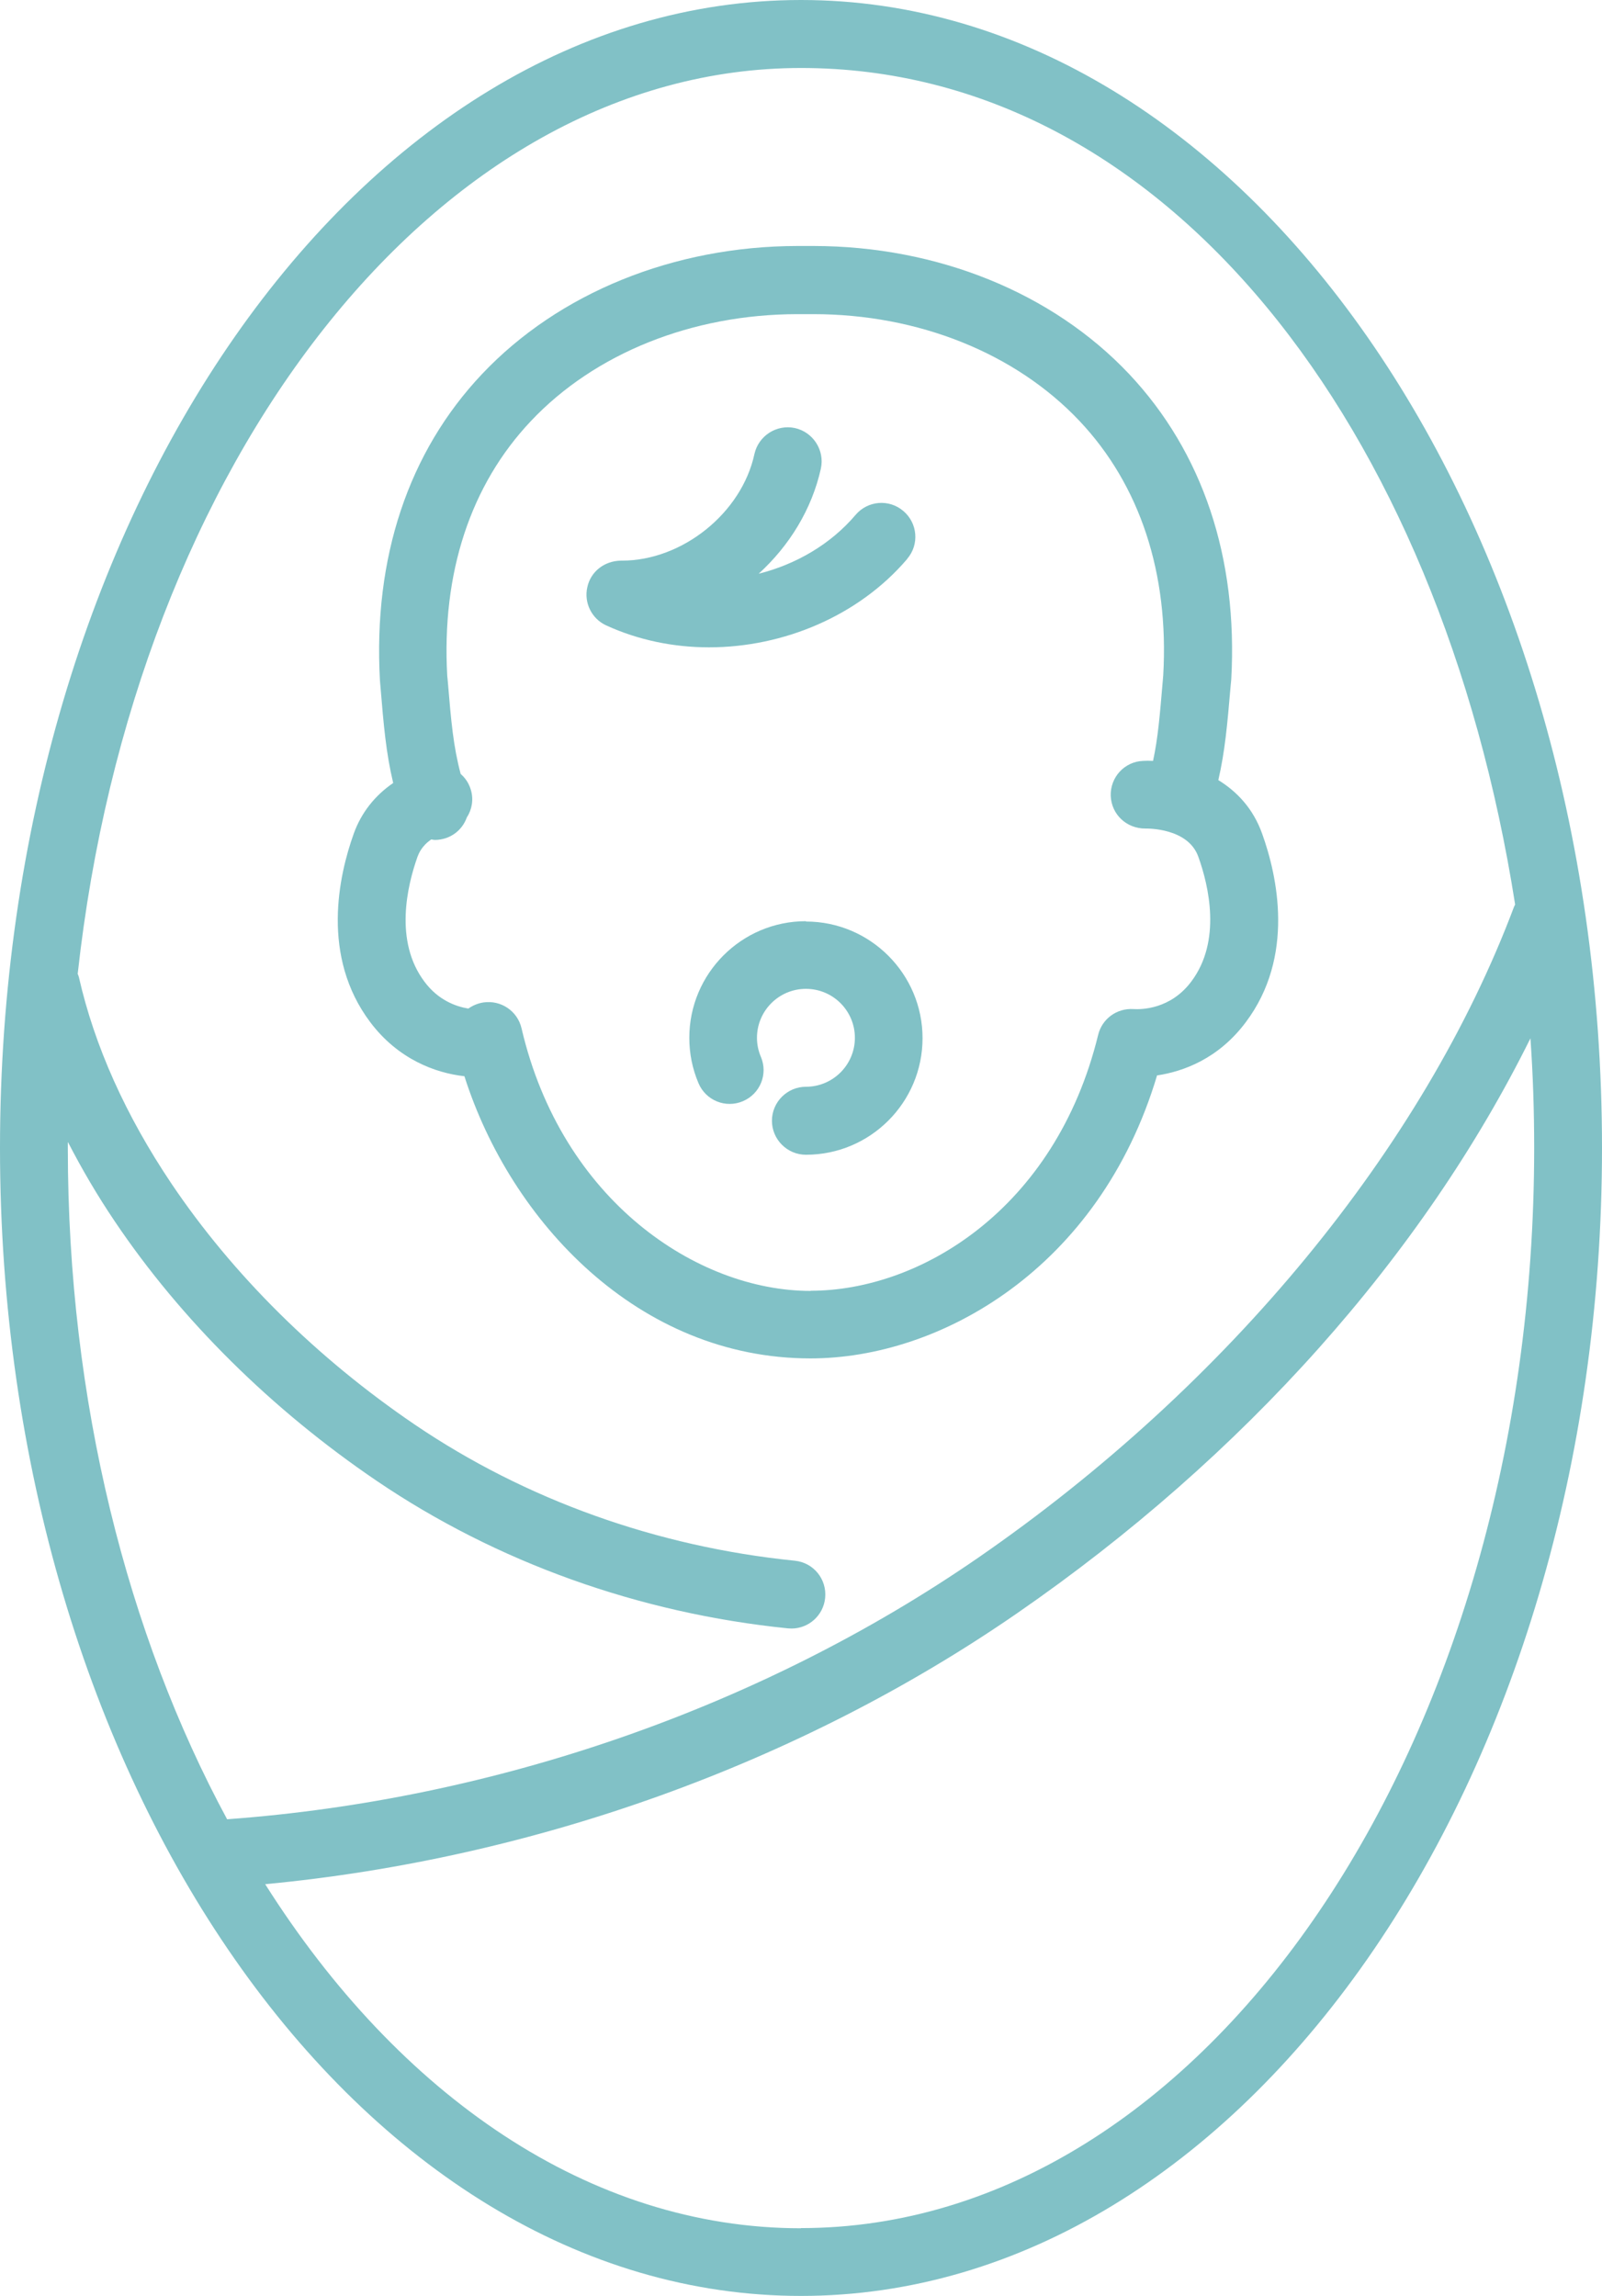<?xml version="1.0" encoding="UTF-8"?>
<svg id="_レイヤー_2" data-name="レイヤー 2" xmlns="http://www.w3.org/2000/svg" viewBox="0 0 94.24 135.06">
  <defs>
    <style>
      .cls-1 {
        fill: #81c1c6;
      }
    </style>
  </defs>
  <g id="_レイヤー_1-2" data-name="レイヤー 1">
    <g>
      <path class="cls-1" d="M68.09,63.26c1.5-.23,3.57-.96,5.19-3.12,2.91-3.87,1.86-8.61.97-11.09-.53-1.49-1.49-2.49-2.58-3.16.39-1.69.53-3.27.72-5.5l.04-.42c.4-7.16-1.68-13.37-6.01-17.97-4.51-4.78-11.27-7.52-18.56-7.53h-.94c-7.29.01-14.05,2.76-18.56,7.53-4.34,4.59-6.41,10.81-6.01,18.02l.03.36c.19,2.3.33,3.92.75,5.68-1.08.74-1.88,1.75-2.32,2.98-.89,2.48-1.94,7.22.97,11.09,1.64,2.18,3.83,2.99,5.54,3.18,2.72,8.54,10.23,16.6,20.36,16.6,7.57,0,16.98-5.23,20.39-16.66h0ZM47.69,75.94c-6.67,0-14.65-5.31-17.01-15.45-.24-1.02-1.21-1.67-2.24-1.52-.33.05-.63.18-.89.36-.73-.12-1.77-.49-2.58-1.58-1.79-2.38-1.02-5.63-.41-7.35.07-.18.24-.63.81-1.02.07.01.14.03.22.03.22,0,.43-.04.65-.11.6-.21,1.02-.66,1.22-1.21.3-.46.41-1.05.24-1.62-.11-.38-.32-.7-.6-.94-.43-1.61-.56-3.06-.76-5.47l-.03-.3c-.34-6.04,1.36-11.23,4.93-15,3.76-3.98,9.47-6.27,15.66-6.28h.94c6.19,0,11.9,2.3,15.66,6.28,3.56,3.77,5.27,8.96,4.93,14.95l-.03.36c-.17,2-.28,3.35-.57,4.69-.21-.01-.41-.01-.58,0-1.1.04-1.94.96-1.91,2.05.04,1.1.93,1.94,2.05,1.93.11,0,2.49-.04,3.1,1.65.62,1.72,1.38,4.97-.41,7.35-1.22,1.63-2.92,1.65-3.41,1.62-.97-.06-1.84.57-2.07,1.52-2.53,10.34-10.54,15.05-16.91,15.05h0Z"/>
      <path class="cls-1" d="M53.37,32.87c.72-.84.61-2.1-.23-2.81-.84-.72-2.1-.61-2.81.23-1.46,1.72-3.5,2.91-5.7,3.46,1.8-1.64,3.13-3.79,3.66-6.19.23-1.07-.45-2.14-1.53-2.38-1.07-.23-2.14.45-2.38,1.53-.75,3.47-4.24,6.27-7.79,6.27h-.07c-.97.02-1.77.64-1.97,1.56-.21.92.26,1.86,1.11,2.25,1.9.87,3.97,1.29,6.05,1.29,4.38,0,8.8-1.85,11.65-5.19h0Z"/>
      <path class="cls-1" d="M47.12,0C21.14,0,0,30.29,0,67.53s21.14,67.53,47.12,67.53,47.12-30.29,47.12-67.53S73.11,0,47.12,0ZM4,67.19c.81,1.57,1.72,3.13,2.76,4.67,3.89,5.78,9.22,11.06,15.41,15.26,7.05,4.78,15.41,7.78,24.18,8.67.07,0,.14.01.21.01,1.01,0,1.88-.77,1.98-1.8.11-1.1-.68-2.08-1.79-2.19-8.11-.82-15.84-3.59-22.34-8-5.76-3.91-10.72-8.82-14.33-14.19-2.68-3.99-4.52-8.08-5.44-12.14-.02-.07-.04-.13-.07-.19C7.89,27.12,25.7,4,47.12,4s37.59,21.06,42.01,49.21c-.02.04-.04.08-.06.12-5.33,14.19-16.82,28.15-31.52,38.3-12.74,8.79-28.4,14.24-44.19,15.39-5.86-10.85-9.37-24.57-9.37-39.48,0-.12,0-.23,0-.34h.01ZM47.12,131.08c-12.43,0-23.65-7.8-31.52-20.24,15.83-1.5,31.43-7.1,44.22-15.93,13.38-9.24,23.89-21.07,30.21-33.83.15,2.12.22,4.27.22,6.45,0,35.04-19.35,63.54-43.13,63.54h0Z"/>
      <path class="cls-1" d="M47.41,54.19c-3.79,0-6.86,3.08-6.86,6.86,0,.93.18,1.82.54,2.67.43,1.02,1.6,1.49,2.61,1.06,1.02-.43,1.49-1.6,1.06-2.61-.15-.35-.23-.73-.23-1.12,0-1.59,1.29-2.88,2.88-2.88s2.88,1.29,2.88,2.88-1.29,2.88-2.88,2.88c-1.1,0-2,.9-2,2s.9,2,2,2c3.79,0,6.86-3.08,6.86-6.86s-3.08-6.86-6.86-6.86h0Z"/>
    </g>
  </g>
</svg>